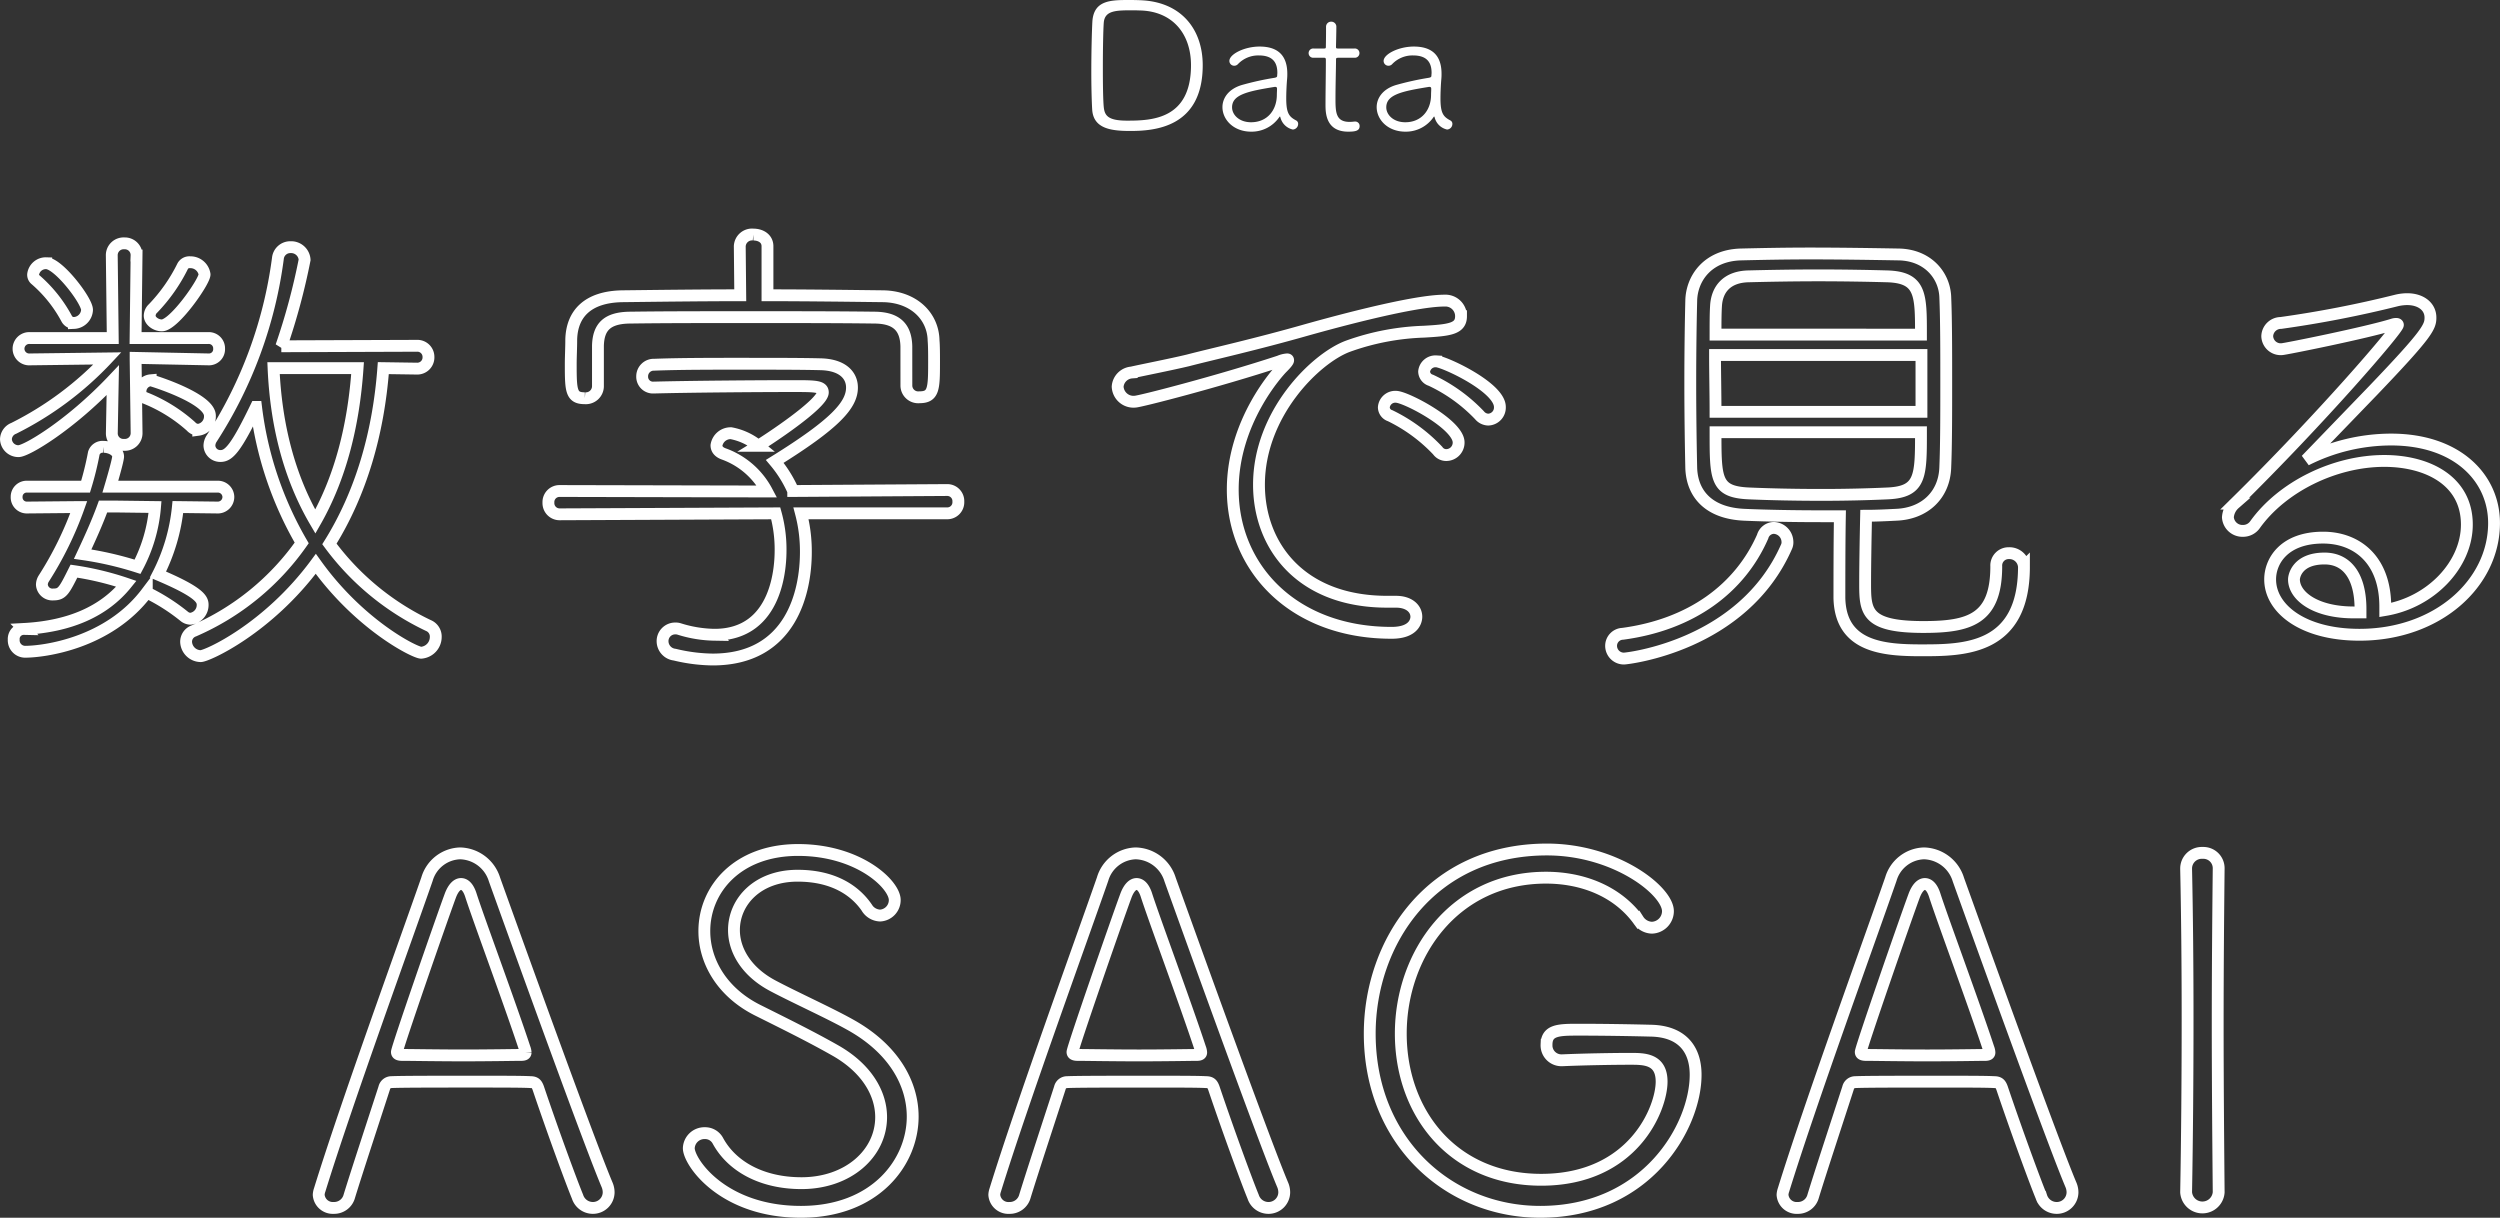 <svg xmlns="http://www.w3.org/2000/svg" width="422.086" height="205.596" viewBox="0 0 422.086 205.596">
  <rect x="0" y="0" width="422.086" height="205.596" fill="#333333" stroke="none"/>
  <g id="グループ_6600" data-name="グループ 6600" transform="translate(-99.684 -3754.847)">
    <path id="パス_9724" data-name="パス 9724" d="M-10.755-11.19c0-5.94-3.48-10.53-10.11-10.95-.45-.03-1.32-.06-2.22-.06-3.15,0-6.06,0-6.3,3.63-.09,1.65-.18,5.13-.18,8.46,0,2.52.06,4.95.15,6.42.21,3.21,3.18,3.6,6.42,3.6C-19-.09-10.755-.6-10.755-11.19Zm-1.98,0c0,9.15-6.63,9.36-10.8,9.36-3.24,0-3.78-.87-3.93-2.31-.12-1.26-.15-3.93-.15-6.66,0-3.15.06-6.33.15-7.53.15-2.1,2.01-2.13,4.95-2.13.54,0,1.02.03,1.23.03C-15.855-20.28-12.735-16.5-12.735-11.19Zm15,8.67c.06,0,.06.03.09.12a2.784,2.784,0,0,0,2.1,2.07.947.947,0,0,0,.9-.93.633.633,0,0,0-.33-.6c-1.2-.63-1.68-1.23-1.68-3.72,0-.99.06-2.34.15-3.33a8.145,8.145,0,0,0,.03-.84c0-3.36-1.89-4.59-4.68-4.59-2.58,0-5.1,1.29-5.1,2.43a.813.813,0,0,0,.84.81.836.836,0,0,0,.63-.3,4.725,4.725,0,0,1,3.51-1.44c2.43,0,3.12,1.29,3.12,2.94,0,.15-.03.33-.03.48,0,.21-.12.3-.48.36a48.268,48.268,0,0,0-5.55,1.23c-2.22.69-3.21,2.22-3.21,3.72,0,2.07,1.83,4.14,4.86,4.14a5.655,5.655,0,0,0,4.74-2.46A.224.224,0,0,1,2.265-2.52Zm-4.86.96C-4.6-1.56-5.8-2.82-5.8-4.08c0-2.1,2.49-2.7,7.2-3.45h.09c.21,0,.3.09.3.33,0,.36-.03.69-.03,1.02C1.755-3.63.165-1.56-2.595-1.56Zm17.46-10.89a.772.772,0,0,0,.84-.78.772.772,0,0,0-.84-.78h-2.67c-.39,0-.45,0-.45-.33,0,0,.06-2.4.06-3.27a.851.851,0,0,0-.87-.93.85.85,0,0,0-.87.87v.75c0,1.05-.03,2.49-.03,2.61,0,.27-.06.3-.33.3H7.965a.772.772,0,0,0-.84.78.772.772,0,0,0,.84.78h1.77c.21,0,.3.06.3.36v.48c0,1.47-.06,5.13-.06,7.05,0,1.32,0,4.59,3.84,4.59,1.2,0,1.92-.15,1.92-.93a.743.743,0,0,0-.72-.78H14.9c-.3.03-.57.06-.84.06-2.34,0-2.4-1.59-2.4-3.93,0-2.22.09-5.31.09-6.45,0-.39,0-.45.48-.45Zm13.44,9.93c.06,0,.06.03.09.12a2.784,2.784,0,0,0,2.1,2.07.947.947,0,0,0,.9-.93.633.633,0,0,0-.33-.6c-1.2-.63-1.68-1.23-1.68-3.72,0-.99.06-2.34.15-3.33a8.145,8.145,0,0,0,.03-.84c0-3.36-1.89-4.59-4.68-4.59-2.58,0-5.1,1.29-5.1,2.43a.813.813,0,0,0,.84.81.836.836,0,0,0,.63-.3,4.725,4.725,0,0,1,3.51-1.44c2.43,0,3.12,1.29,3.12,2.94,0,.15-.03.33-.03.48,0,.21-.12.3-.48.36a48.268,48.268,0,0,0-5.55,1.23c-2.22.69-3.21,2.22-3.21,3.72,0,2.07,1.83,4.14,4.86,4.14a5.655,5.655,0,0,0,4.74-2.46A.224.224,0,0,1,28.305-2.52Zm-4.86.96c-2.01,0-3.21-1.26-3.21-2.52,0-2.1,2.49-2.7,7.2-3.45h.09c.21,0,.3.09.3.33,0,.36-.03.69-.03,1.02C27.795-3.63,26.2-1.56,23.445-1.56Z" transform="translate(313.5 3777.047)" fill="#fff"/>
    <path id="パス_9723" data-name="パス 9723" d="M-189.994-51.578c2.05,0,7.216-7.38,7.216-8.61a2.415,2.415,0,0,0-2.46-2.05,1.281,1.281,0,0,0-1.23.656,28.4,28.4,0,0,1-5,7.134,1.709,1.709,0,0,0-.574,1.23C-192.044-52.316-190.978-51.578-189.994-51.578Zm43.05,7.3a1.891,1.891,0,0,0,1.968-1.968,1.872,1.872,0,0,0-1.968-1.886l-22.878.082a110.285,110.285,0,0,0,3.936-14.6,2.277,2.277,0,0,0-2.378-2.132,2.1,2.1,0,0,0-2.132,1.886,73.633,73.633,0,0,1-11.234,30.5,2.242,2.242,0,0,0-.328,1.148,1.824,1.824,0,0,0,1.886,1.722c1.394,0,2.624-1.312,5.986-8.282a59.987,59.987,0,0,0,7.708,22.96A43.282,43.282,0,0,1-184.582,0a1.942,1.942,0,0,0-1.312,1.886,2.508,2.508,0,0,0,2.46,2.378c1.066,0,11.316-4.592,19.434-15.58C-156.62-.984-147.272,3.69-146.206,3.69a2.669,2.669,0,0,0,2.46-2.624A2.009,2.009,0,0,0-144.976-.9,44.413,44.413,0,0,1-161.7-14.678c5.33-8.528,8.282-18.7,9.1-29.684Zm-36.9,10.332a2.273,2.273,0,0,0,1.968-2.378c0-2.952-9.84-5.986-10-5.986a1.894,1.894,0,0,0-1.722,1.968.942.942,0,0,0,.492.9,26.069,26.069,0,0,1,8.036,4.92A1.709,1.709,0,0,0-183.844-33.948Zm-20.992-18.04a2.313,2.313,0,0,0,2.214-2.214c0-1.558-4.838-7.872-6.888-7.872a2.163,2.163,0,0,0-2.214,1.886,1.045,1.045,0,0,0,.41.9,23.052,23.052,0,0,1,5.248,6.56A1.353,1.353,0,0,0-204.836-51.988Zm22.714,6.15a1.717,1.717,0,0,0,1.8-1.8,1.74,1.74,0,0,0-1.886-1.8h-12.218l.164-13.94a1.975,1.975,0,0,0-2.05-2.05,2,2,0,0,0-2.132,2.05l.164,13.94h-13.94a1.812,1.812,0,0,0-1.968,1.8,1.812,1.812,0,0,0,1.968,1.8L-199.178-46A55.663,55.663,0,0,1-215-34.194a2.041,2.041,0,0,0-1.312,1.8,2.1,2.1,0,0,0,2.132,2.05c1.312,0,8.692-4.346,15.908-11.972l-.164,8.938v.082a1.94,1.94,0,0,0,2.05,1.886,1.979,1.979,0,0,0,2.132-1.968l-.164-12.382v-.328Zm1.476,25.01a1.787,1.787,0,0,0,1.886-1.8,1.773,1.773,0,0,0-1.886-1.722h-18.04c1.312-4.428,1.312-5,1.312-5.084,0-.984-1.312-1.64-2.46-1.64a1.543,1.543,0,0,0-1.64,1.066,51.647,51.647,0,0,1-1.394,5.658h-9.84a1.7,1.7,0,0,0-1.8,1.722,1.717,1.717,0,0,0,1.8,1.8l8.692-.082a58.836,58.836,0,0,1-5.9,12.054,1.985,1.985,0,0,0-.328,1.066,1.781,1.781,0,0,0,1.968,1.64c1.476,0,1.8-.656,3.444-3.936a50.1,50.1,0,0,1,8.856,2.132c-3.772,4.674-9.594,7.216-17.3,7.626A1.691,1.691,0,0,0-215,1.476a1.94,1.94,0,0,0,1.886,2.05c3.2,0,14.1-1.394,20.582-10a33.087,33.087,0,0,1,6.314,4.018,1.727,1.727,0,0,0,1.066.41,2.337,2.337,0,0,0,2.05-2.378c0-.984-.738-2.214-7.544-5.084a31.842,31.842,0,0,0,3.362-11.4Zm23.7-23.534c-.656,9.594-2.87,18.45-7.134,25.912-4.428-7.544-6.642-16.4-7.052-25.912ZM-191.142-20.91a26.036,26.036,0,0,1-2.952,10.086,57.066,57.066,0,0,0-9.266-2.132c1.23-2.624,2.46-5.33,3.444-8.036h2.378ZM-57.4-19.844a1.871,1.871,0,0,0,1.886-1.968A1.871,1.871,0,0,0-57.4-23.78l-25.994.164a20.6,20.6,0,0,0-3.116-5c10.168-6.314,13.038-9.512,13.038-12.464,0-2.05-1.558-3.854-5.33-3.936C-82-45.1-86.92-45.1-92.086-45.1s-10.5,0-14.76.164a1.961,1.961,0,0,0-2.05,1.968,1.828,1.828,0,0,0,1.968,1.886h.082c6.478-.164,17.63-.246,23.452-.246,3.608,0,5,0,5,1.066,0,1.968-9.43,8.118-10.906,9.02a10.282,10.282,0,0,0-4.592-2.132,2.428,2.428,0,0,0-2.46,2.05c0,.574.328,1.148,1.312,1.476a13.381,13.381,0,0,1,7.216,6.314l-35.014-.082a1.871,1.871,0,0,0-1.886,1.968,1.891,1.891,0,0,0,1.968,1.968l36.408-.164a22.824,22.824,0,0,1,.82,6.232c0,2.214-.246,14.268-11.152,14.268a20.8,20.8,0,0,1-5.986-.984,2.038,2.038,0,0,0-.656-.082A2.134,2.134,0,0,0-105.452,1.8a2.3,2.3,0,0,0,2.05,2.214,28.492,28.492,0,0,0,6.4.82c13.366,0,15.744-11.562,15.744-18.122a25.239,25.239,0,0,0-.82-6.56ZM-64.288-41.41a2,2,0,0,0,2.214,1.968c2.378,0,2.46-1.394,2.46-5.822,0-1.394,0-2.788-.082-3.772-.082-4.1-3.362-7.38-8.528-7.462-6.888-.082-13.2-.164-19.516-.164v-8.282c0-1.312-1.148-1.968-2.378-1.968a2.075,2.075,0,0,0-2.3,1.968l.082,8.282c-6.4,0-12.874.082-19.844.164-5.986.082-8.61,3.034-8.692,7.38,0,1.312-.082,2.788-.082,4.182,0,4.428.082,5.658,2.378,5.658a2.048,2.048,0,0,0,2.214-1.968v-6.888c.082-3.2,1.558-4.756,5.576-4.756,5.74-.082,12.874-.082,20.172-.082s14.76,0,20.828.082c3.854,0,5.412,1.64,5.494,4.838Zm86.1,39.032c0-1.312-1.148-2.542-3.444-2.542H16.892C2.214-4.92-4.756-14.432-4.756-24.682c0-11.972,9.512-21.32,15.006-23.37a41.666,41.666,0,0,1,12.792-2.46c4.428-.246,6.314-.492,6.314-2.624a2.63,2.63,0,0,0-2.788-2.624c-5.74,0-20.828,4.264-23.206,4.92-8.61,2.46-15.99,4.1-20.09,5.166-2.706.656-7.708,1.64-9.512,2.05a2.584,2.584,0,0,0-2.378,2.378A2.672,2.672,0,0,0-25.666-38.7c.738,0,13.858-3.362,24.354-6.806A4.127,4.127,0,0,1,0-45.838c.164,0,.164.082.164.164q0,.246-.984,1.23c-.656.656-8.364,9.02-8.364,20.582C-9.184-10.66.984.328,17.63.328,21.648.328,21.812-1.968,21.812-2.378ZM33.948-35.67A2.035,2.035,0,0,0,35.916-37.8c0-3.362-9.512-7.708-10.742-7.708a1.933,1.933,0,0,0-2.05,1.722,1.591,1.591,0,0,0,1.148,1.476,27.26,27.26,0,0,1,8.2,5.9A1.986,1.986,0,0,0,33.948-35.67ZM26.9-29.684a2.1,2.1,0,0,0,2.05-2.132c0-3.034-8.938-7.708-10.578-7.708a1.938,1.938,0,0,0-2.05,1.8,1.52,1.52,0,0,0,1.066,1.394,27.563,27.563,0,0,1,8.036,5.9A1.743,1.743,0,0,0,26.9-29.684Zm66.42,10.332c-.082,4.428-.082,11.4-.082,13.776.164,8.364,7.544,8.856,13.858,8.856,7.216,0,17.3-.082,17.3-14.1a2.452,2.452,0,0,0-2.542-2.3,2.086,2.086,0,0,0-2.132,2.214c0,8.938-4.51,10.25-12.3,10.25-9.676,0-9.84-2.624-9.84-7.3,0-3.034.082-7.872.164-11.48,1.722,0,3.362-.082,5-.164,4.92-.164,8.2-3.362,8.364-7.954.164-3.854.164-9.1.164-14.432,0-5.248,0-10.578-.164-14.432-.164-3.69-3.034-7.052-7.872-7.134-4.674-.082-9.922-.164-15.006-.164-4.182,0-8.2.082-11.644.164-5.658.164-8.282,4.1-8.364,7.79-.082,3.2-.164,8.446-.164,13.858,0,5.33.082,10.742.164,14.432.164,4.428,3.034,7.626,9.02,7.872,3.854.164,8.364.246,12.956.246ZM107.01-33.538c0,7.462,0,10.086-5.658,10.332-3.608.164-7.38.246-11.07.246-4.264,0-8.446-.082-12.3-.246-5.658-.246-5.658-2.378-5.658-10.332Zm.082-3.444H72.324c0-3.116-.082-6.478-.082-9.594h34.85ZM72.324-50.02c0-1.886,0-3.526.082-4.838.164-2.87,1.886-4.92,5.494-5,3.2-.082,7.544-.164,11.808-.164,4.346,0,8.61.082,11.562.164,5.74.164,5.74,3.034,5.74,9.84ZM84.3-14.186a1.766,1.766,0,0,0,.164-.9,2.4,2.4,0,0,0-2.3-2.3,2.008,2.008,0,0,0-1.886,1.476C76.424-7.134,68.224-1.066,56.662.492A2.037,2.037,0,0,0,54.694,2.46a2.153,2.153,0,0,0,2.214,2.214C57.236,4.674,76.916,2.624,84.3-14.186ZM185.4-3.526V-4.1c0-7.954-4.838-11.644-10.5-11.644-6.56,0-8.938,3.936-8.938,7.052,0,4.92,5.494,9.348,15.088,9.348,13.2,0,22.714-8.692,22.714-18.86,0-7.626-6.232-14.1-17.384-14.1a31.94,31.94,0,0,0-14.35,3.444L183.352-40.59c9.184-9.594,9.676-10.742,9.676-12.3,0-1.886-1.64-3.116-3.936-3.116a7.948,7.948,0,0,0-1.886.246,186.366,186.366,0,0,1-19.434,3.772,2.317,2.317,0,0,0-2.3,2.214,2.271,2.271,0,0,0,2.46,2.214c.492,0,14.35-2.788,18.778-4.182a1.6,1.6,0,0,1,.574-.082c.164,0,.246.082.246.164,0,.738-12.874,15.744-27.552,30.176a3.382,3.382,0,0,0-1.148,2.3,2.457,2.457,0,0,0,2.542,2.3,2.457,2.457,0,0,0,2.05-1.066c4.592-6.4,13.448-10.742,21.812-10.742,7.216,0,13.94,3.28,13.94,10.742C199.178-11.234,193.192-4.838,185.4-3.526Zm-4.182.41h-1.148c-6.478,0-10.086-2.788-10.086-5.576,0-.492.492-3.526,5.166-3.526,3.854,0,6.068,3.116,6.068,8.528ZM-114.554,94.8a3.29,3.29,0,0,0-.246-1.23c-2.788-6.56-13.612-36.49-19.024-51.578a6.236,6.236,0,0,0-5.822-4.428,6.018,6.018,0,0,0-5.576,4.346c-3.936,11.316-13.53,37.638-18.122,52.48a2.913,2.913,0,0,0-.164.82,2.386,2.386,0,0,0,2.542,2.214,2.65,2.65,0,0,0,2.624-1.968c1.23-4.018,3.772-11.726,5.9-18.286a1.249,1.249,0,0,1,1.23-.984c1.722-.082,8.2-.082,14.022-.082,4.182,0,8.118,0,9.43.082.82,0,1.066.328,1.312.984,2.542,7.544,5.658,15.99,6.642,18.368a2.715,2.715,0,0,0,2.542,1.886A2.658,2.658,0,0,0-114.554,94.8Zm-14.022-23.616c0,.246-.164.41-.738.41-1.23,0-5.412.082-9.758.082-4.264,0-8.692-.082-10.332-.082-.656,0-.9-.164-.9-.492,0-.656,7.3-21.73,9.02-26.4.492-1.312,1.148-1.968,1.8-1.968s1.23.574,1.64,1.8c1.312,4.1,6.56,18.2,9.1,25.912A2.394,2.394,0,0,1-128.576,71.186ZM-63.222,82.01c0-5.576-3.2-11.48-10.66-15.58-3.526-1.968-9.348-4.592-13.038-6.56-4.428-2.378-6.478-5.986-6.478-9.348,0-4.838,4.018-9.184,10.742-9.184,5.9,0,9.594,2.378,11.644,5.33a2.746,2.746,0,0,0,2.3,1.394,2.614,2.614,0,0,0,2.46-2.624c0-2.624-6.068-8.446-16.318-8.446S-98.4,43.634-98.4,50.686c0,5.084,2.952,10.332,9.02,13.366,4.428,2.214,8.938,4.428,13.12,6.806,5.33,3.034,7.708,7.3,7.708,11.234,0,6.15-5.576,11.152-13.448,11.152-6.642,0-11.726-2.788-14.1-7.134A2.44,2.44,0,0,0-98.318,84.8a2.644,2.644,0,0,0-2.706,2.542c0,2.3,5.658,10.742,18.942,10.742C-69.536,98.082-63.222,89.718-63.222,82.01ZM-.492,94.8a3.29,3.29,0,0,0-.246-1.23c-2.788-6.56-13.612-36.49-19.024-51.578a6.236,6.236,0,0,0-5.822-4.428,6.018,6.018,0,0,0-5.576,4.346C-35.1,53.228-44.69,79.55-49.282,94.392a2.913,2.913,0,0,0-.164.82A2.386,2.386,0,0,0-46.9,97.426a2.65,2.65,0,0,0,2.624-1.968c1.23-4.018,3.772-11.726,5.9-18.286a1.249,1.249,0,0,1,1.23-.984c1.722-.082,8.2-.082,14.022-.082,4.182,0,8.118,0,9.43.082.82,0,1.066.328,1.312.984C-9.84,84.716-6.724,93.162-5.74,95.54A2.715,2.715,0,0,0-3.2,97.426,2.658,2.658,0,0,0-.492,94.8ZM-14.514,71.186c0,.246-.164.41-.738.41-1.23,0-5.412.082-9.758.082-4.264,0-8.692-.082-10.332-.082-.656,0-.9-.164-.9-.492,0-.656,7.3-21.73,9.02-26.4.492-1.312,1.148-1.968,1.8-1.968s1.23.574,1.64,1.8c1.312,4.1,6.56,18.2,9.1,25.912A2.394,2.394,0,0,1-14.514,71.186ZM46.412,72.5c3.772-.164,8.61-.246,11.562-.246,2.3,0,5.248,0,5.248,3.854,0,4.51-4.756,16.564-20.336,16.564-14.924,0-23.7-11.316-23.7-24.682,0-13.284,8.938-26.322,24.518-26.322,6.068,0,11.972,2.214,15.58,7.134a2.84,2.84,0,0,0,2.3,1.312,2.8,2.8,0,0,0,2.706-2.788c0-3.444-8.856-10.414-20.418-10.414-19.68,0-29.93,15.744-29.93,31.078,0,18.2,13.284,30.094,28.782,30.094,18.122,0,26.24-14.514,26.24-23.124,0-4.51-2.46-7.38-7.626-7.462-3.2-.082-7.954-.164-12.054-.164-3.362,0-5.494,0-5.494,2.542A2.518,2.518,0,0,0,46.33,72.5Zm86.182,22.3a3.29,3.29,0,0,0-.246-1.23c-2.788-6.56-13.612-36.49-19.024-51.578a6.236,6.236,0,0,0-5.822-4.428,6.018,6.018,0,0,0-5.576,4.346C97.99,53.228,88.4,79.55,83.8,94.392a2.913,2.913,0,0,0-.164.82,2.386,2.386,0,0,0,2.542,2.214,2.65,2.65,0,0,0,2.624-1.968c1.23-4.018,3.772-11.726,5.9-18.286a1.249,1.249,0,0,1,1.23-.984c1.722-.082,8.2-.082,14.022-.082,4.182,0,8.118,0,9.43.082.82,0,1.066.328,1.312.984,2.542,7.544,5.658,15.99,6.642,18.368a2.715,2.715,0,0,0,2.542,1.886A2.658,2.658,0,0,0,132.594,94.8ZM118.572,71.186c0,.246-.164.41-.738.41-1.23,0-5.412.082-9.758.082-4.264,0-8.692-.082-10.332-.082-.656,0-.9-.164-.9-.492,0-.656,7.3-21.73,9.02-26.4.492-1.312,1.148-1.968,1.8-1.968s1.23.574,1.64,1.8c1.312,4.1,6.56,18.2,9.1,25.912A2.394,2.394,0,0,1,118.572,71.186Zm38.7,23.534c-.082-9.266-.164-18.942-.164-28.29s.082-18.368.164-26.322v-.082a2.585,2.585,0,0,0-2.706-2.542,2.642,2.642,0,0,0-2.788,2.706v.082c.164,7.626.246,16.318.246,25.174,0,9.922-.082,20.09-.246,29.274V94.8a2.755,2.755,0,0,0,5.494,0Z" transform="translate(317 3861.361)" fill="none" stroke="#fff" stroke-width="2"/>
  </g>
</svg>
